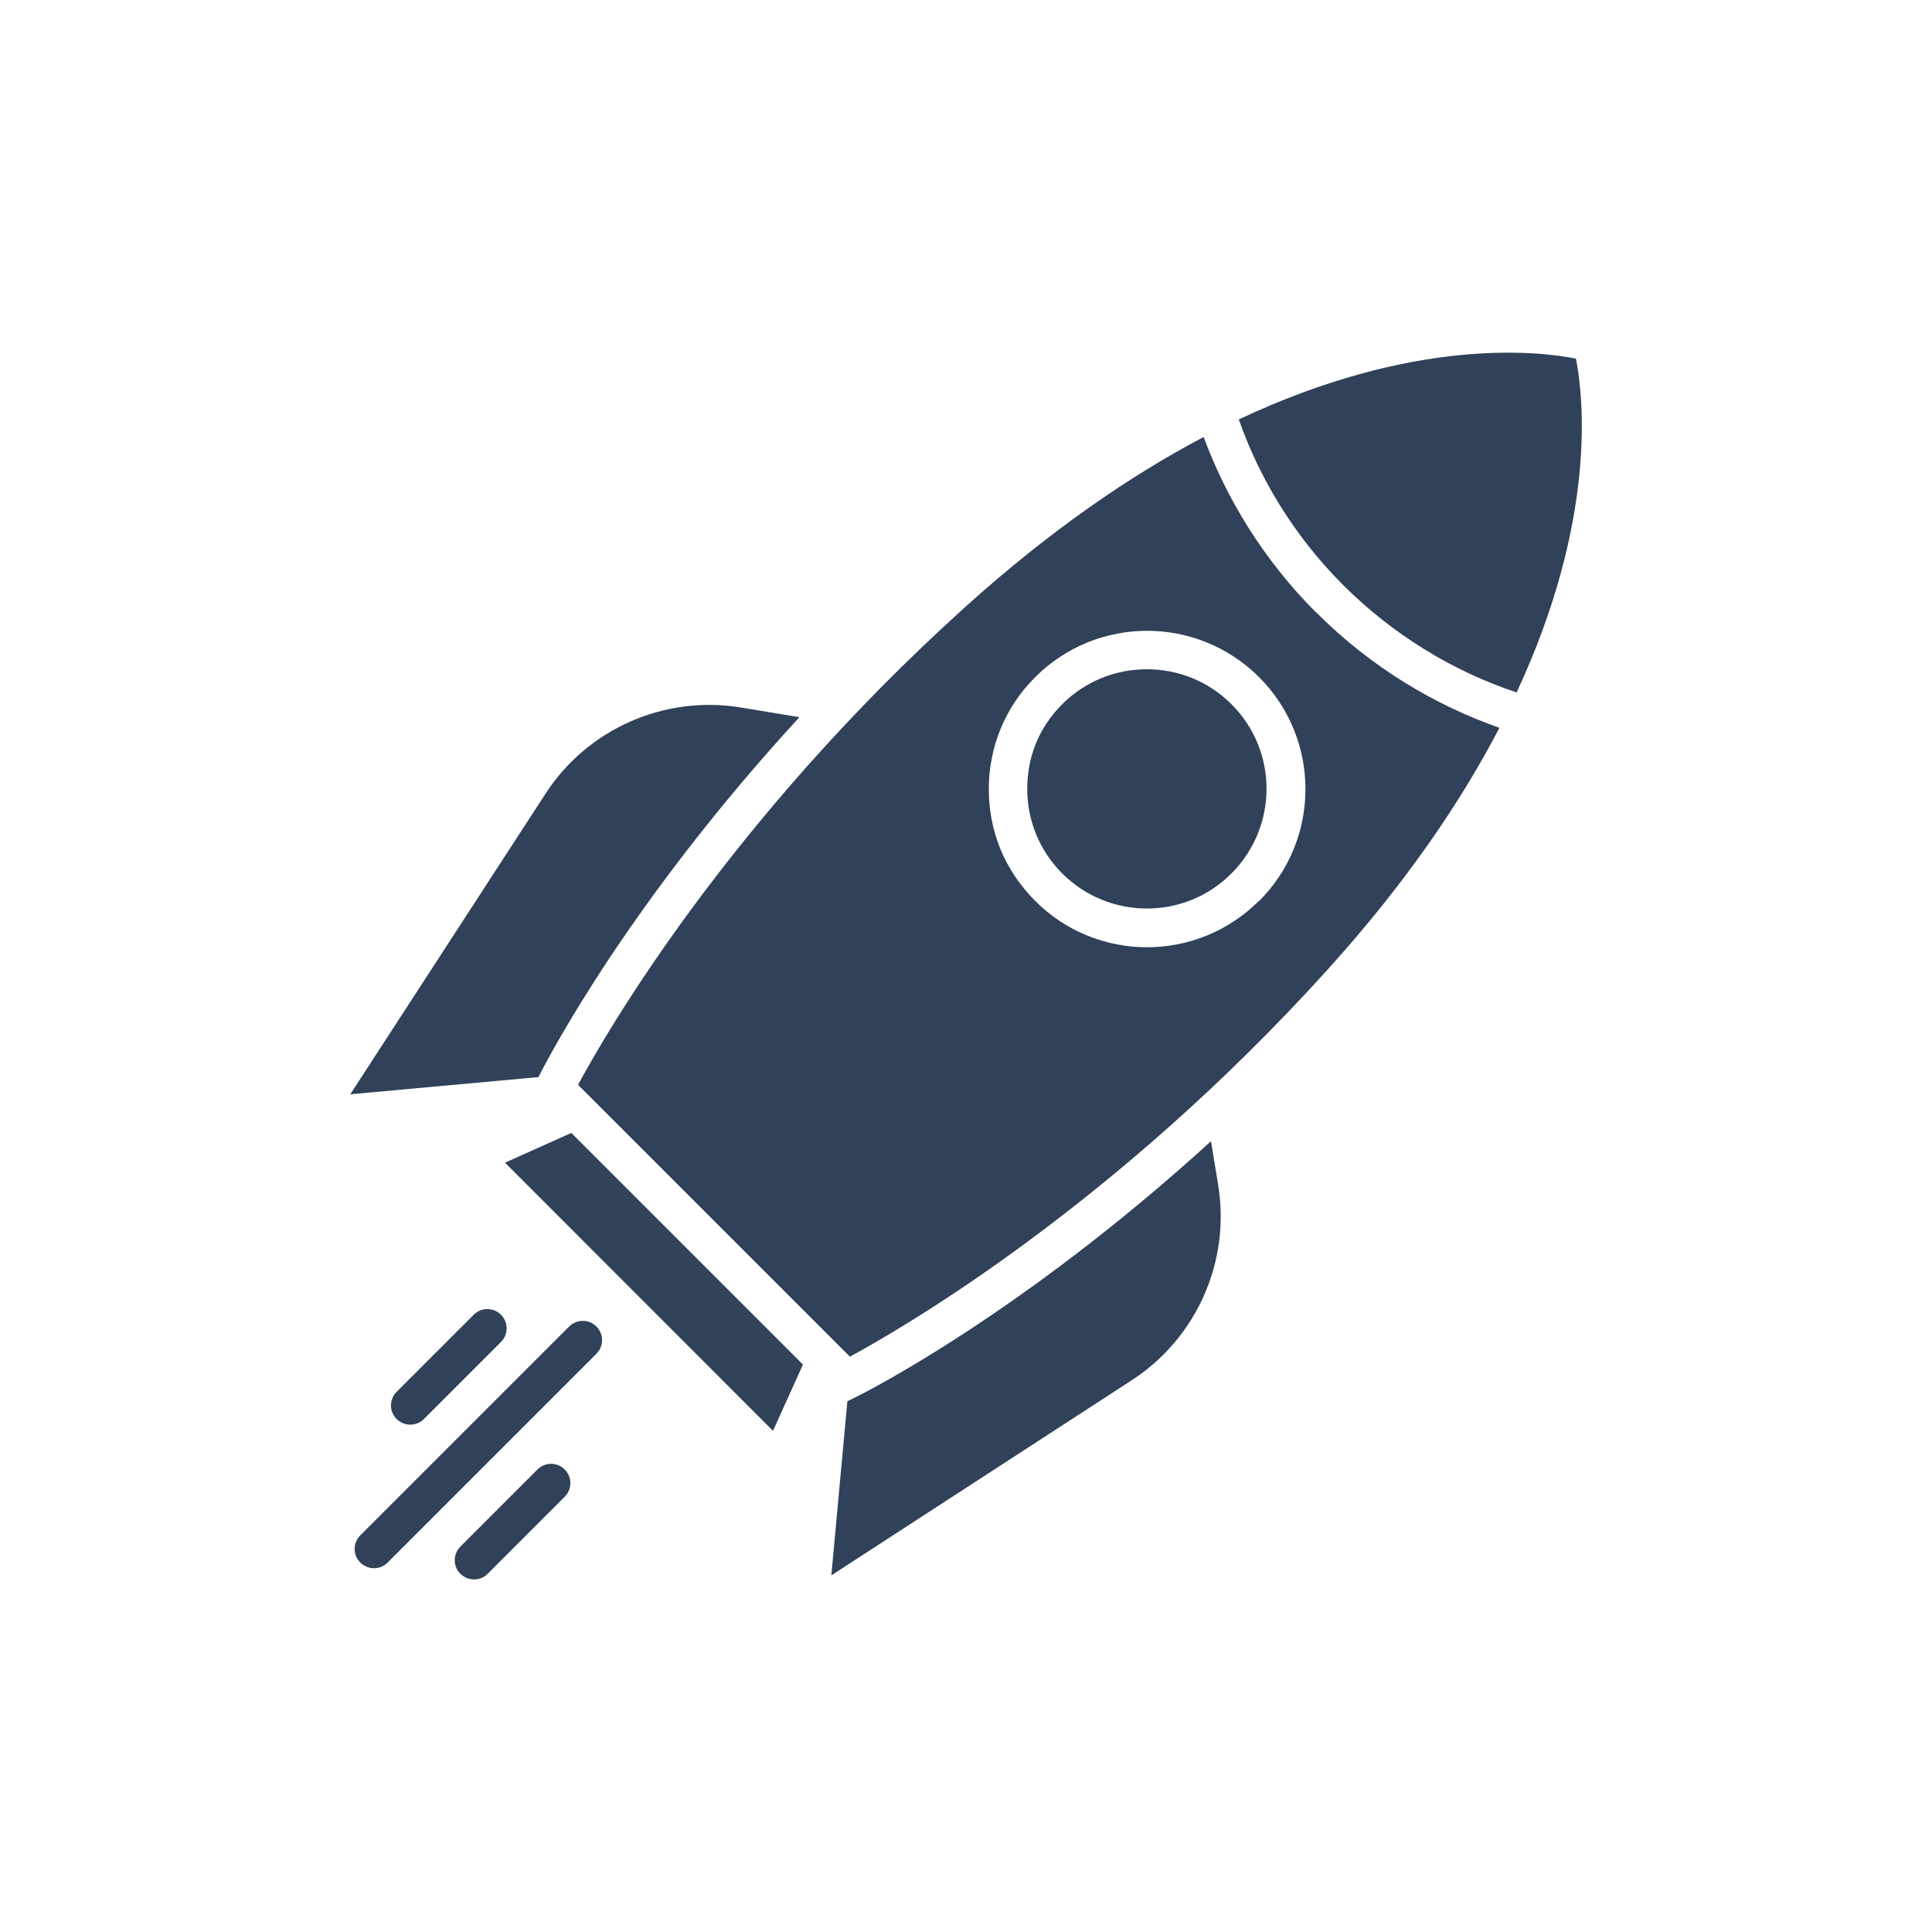<?xml version="1.0" encoding="UTF-8"?><svg id="Ebene_1" xmlns="http://www.w3.org/2000/svg" viewBox="0 0 100 100"><path d="m69.52,30.28c2.55,2.55,5.66,4.46,8.98,5.56,4.17-8.96,3.46-15.3,3.07-17.28-1.99-.39-8.4-1.12-17.45,3.15,1.03,2.94,2.78,5.95,5.4,8.57Z" fill="#304159"/><path d="m59.36,34.64c-1.59,0-3.17.6-4.38,1.81s-1.81,2.73-1.81,4.38.64,3.21,1.81,4.38c2.42,2.42,6.35,2.42,8.76,0,2.42-2.42,2.42-6.35,0-8.76-1.21-1.21-2.79-1.81-4.38-1.81Z" fill="#304159"/><path d="m68.11,31.69c-2.73-2.73-4.64-5.91-5.81-9.07-3.74,1.97-7.88,4.78-12.31,8.77-12.28,11.07-18.62,22.06-20.07,24.76l14.07,14.07c2.7-1.46,13.68-7.8,24.76-20.07,4.06-4.5,6.89-8.69,8.86-12.48-3.3-1.15-6.64-3.12-9.49-5.98Zm-2.95,14.94c-1.6,1.6-3.7,2.4-5.79,2.4s-4.2-.8-5.79-2.4-2.4-3.61-2.4-5.79.85-4.25,2.4-5.79c3.2-3.2,8.39-3.2,11.59,0s3.2,8.39,0,11.59Z" fill="#304159"/><path d="m21.24,73.74c-.26,0-.51-.1-.71-.29-.39-.39-.39-1.02,0-1.41l3.99-3.99c.39-.39,1.02-.39,1.41,0,.39.39.39,1.02,0,1.41l-3.99,3.99c-.2.2-.45.29-.71.29Z" fill="#304159"/><path d="m24.54,81.75c-.26,0-.51-.1-.71-.29-.39-.39-.39-1.02,0-1.41l3.99-3.99c.39-.39,1.02-.39,1.41,0,.39.39.39,1.02,0,1.41l-3.99,3.99c-.2.2-.45.29-.71.29Z" fill="#304159"/><path d="m19.36,81.17c-.26,0-.51-.1-.71-.29-.39-.39-.39-1.02,0-1.41l10.81-10.81c.39-.39,1.02-.39,1.41,0,.39.39.39,1.02,0,1.41l-10.81,10.81c-.2.2-.45.29-.71.29Z" fill="#304159"/><path d="m62.68,59.07c-9.89,9.01-18.02,13.07-18.44,13.27l-.38.19-.83,9.01,15.55-10.1c3.37-2.19,5.12-6.16,4.47-10.12l-.37-2.25Z" fill="#304159"/><path d="m41.37,37.12l-3.02-.5c-3.96-.65-7.94,1.1-10.12,4.47l-10.1,15.55,9.74-.89c.61-1.21,4.78-9.14,13.51-18.63Z" fill="#304159"/><polygon points="29.57 58.64 26.14 60.18 40.01 74.06 41.56 70.63 29.57 58.64" fill="#304159"/></svg>